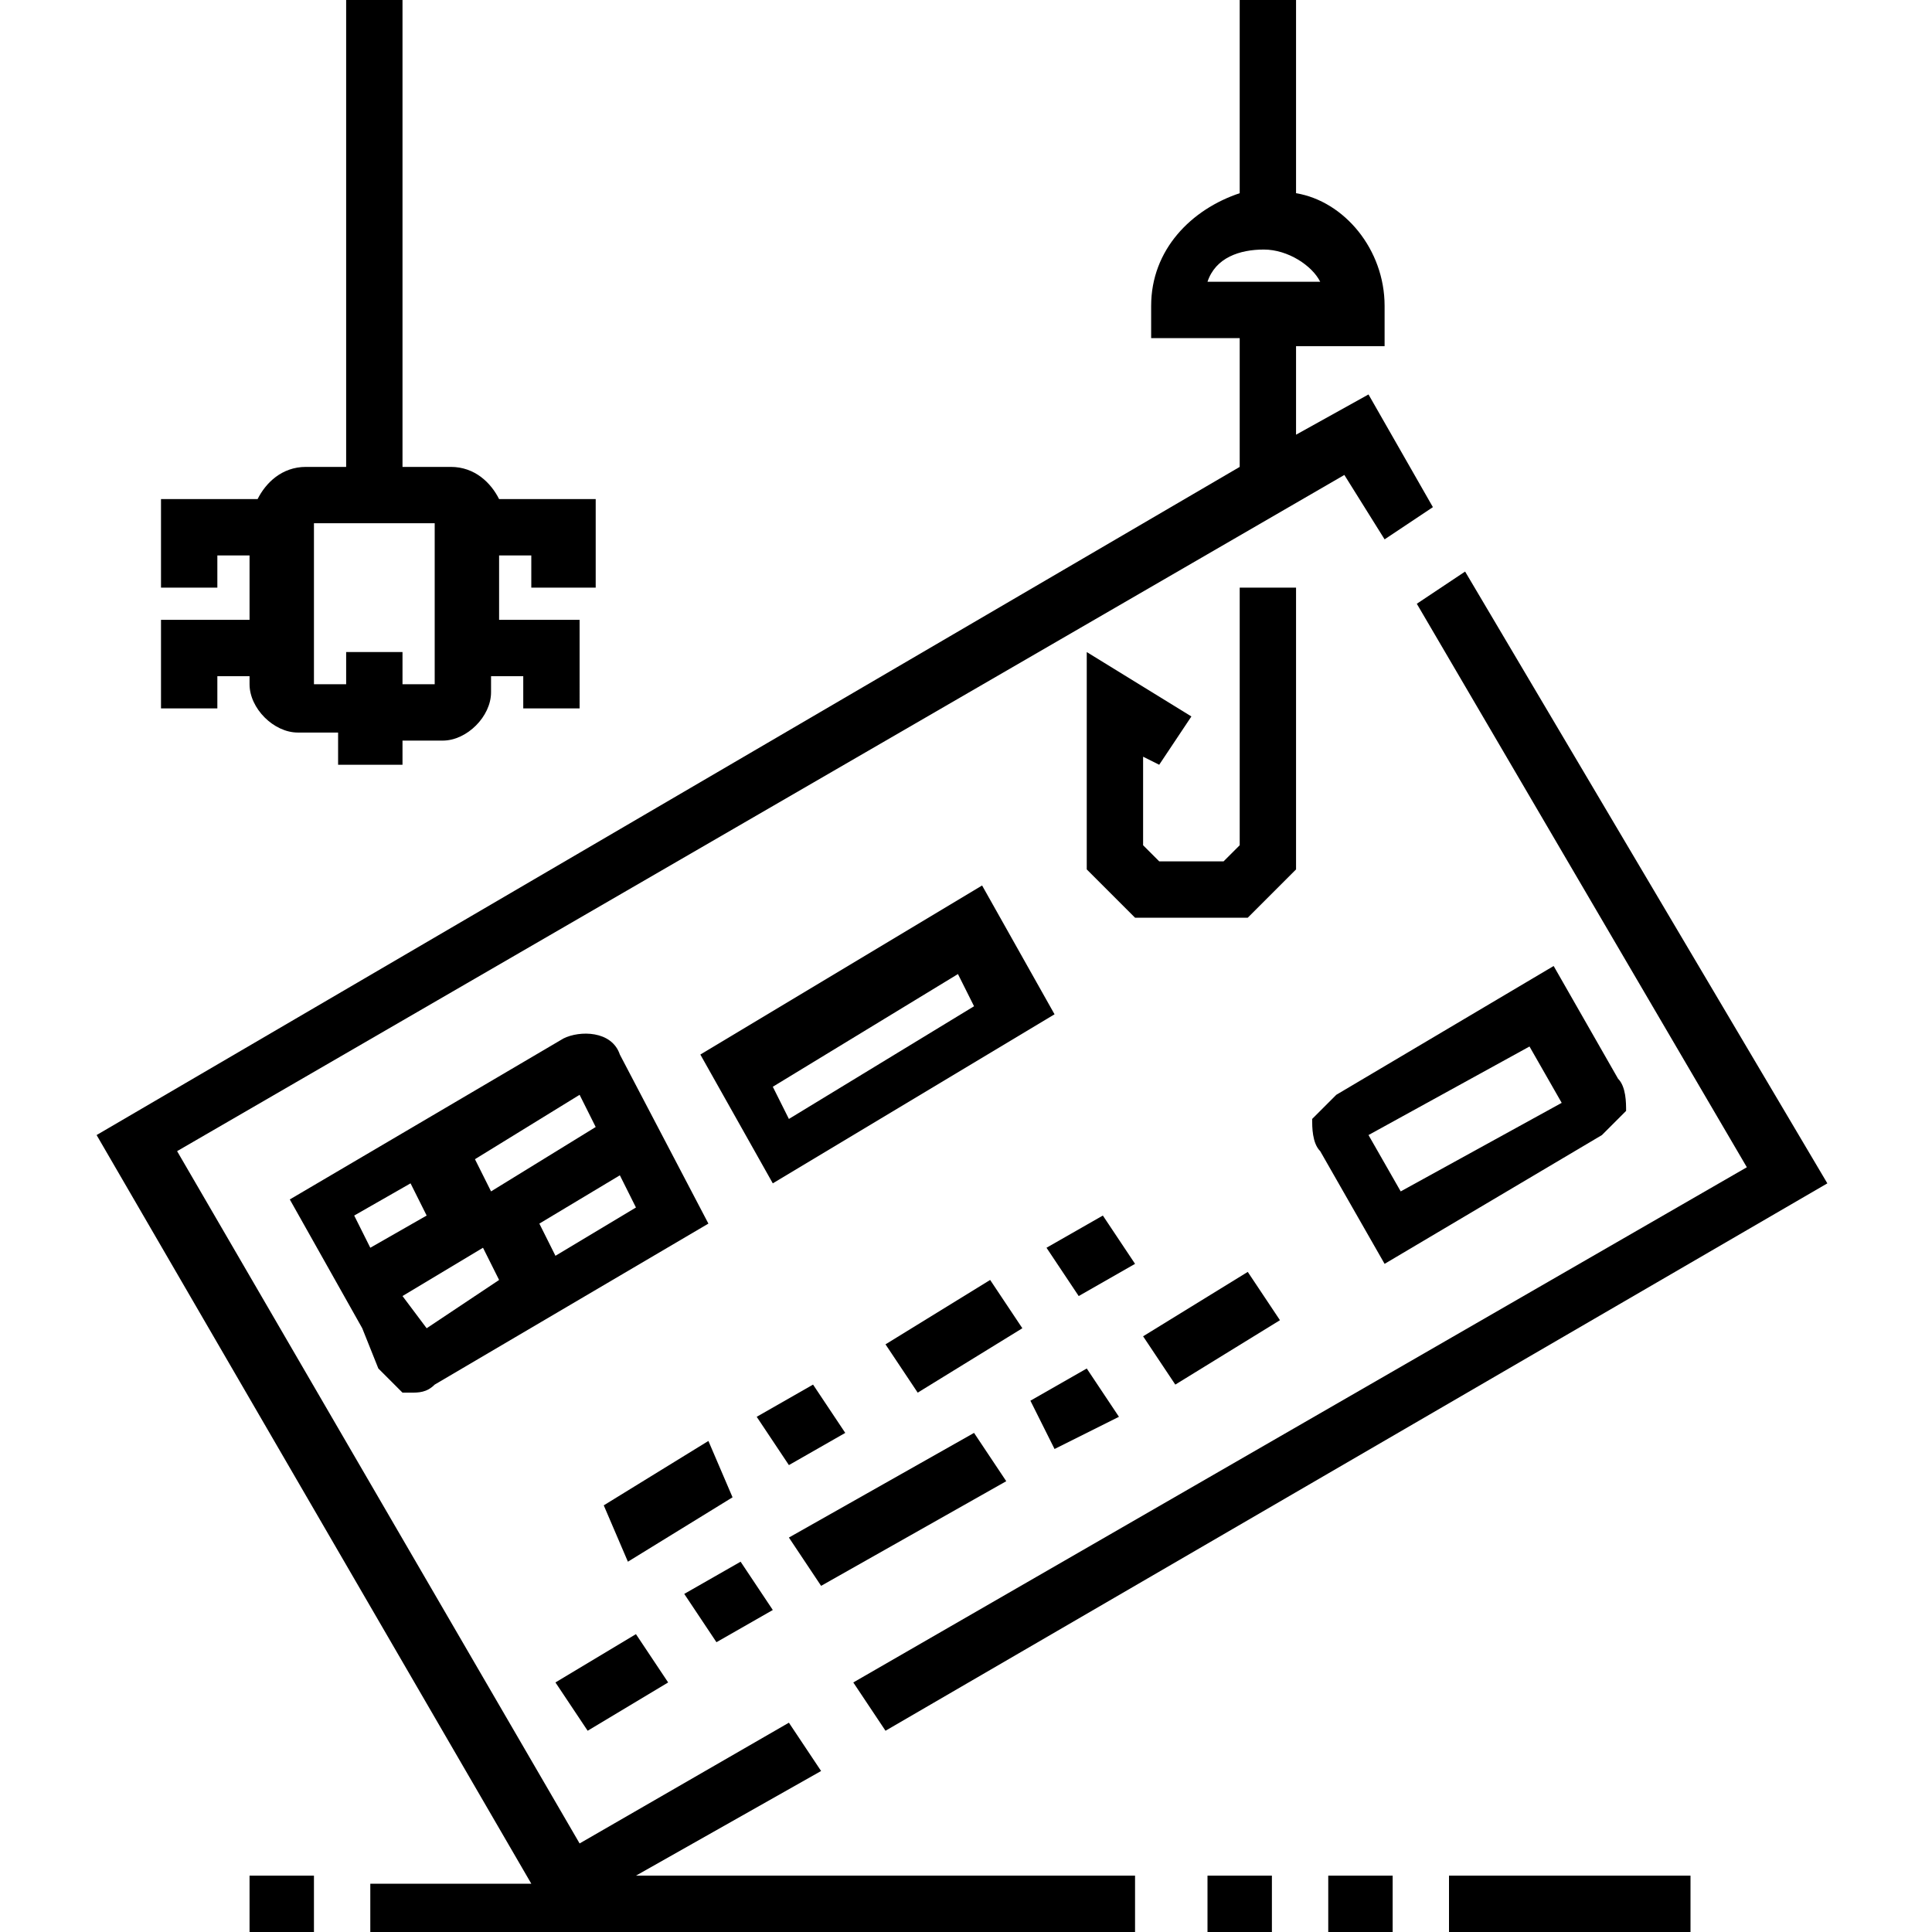<?xml version="1.0" encoding="UTF-8"?>
<svg xmlns="http://www.w3.org/2000/svg" xmlns:xlink="http://www.w3.org/1999/xlink" version="1.1" id="Ebene_1" x="0px" y="0px" viewBox="0 0 24 24" style="enable-background:new 0 0 24 24;" xml:space="preserve">
<style type="text/css">
	.st0{display:none;}
	.st1{display:inline;}
</style>
<g id="loesungsorientiert" class="st0">
	<g class="st1">
		<g>
			<path d="M16.9,0H2.8C1.2,0,0,1.2,0,2.8V17c0,1.5,1.2,2.8,2.8,2.8h4.3V19H2.8c-1.1,0-2-0.9-2-2v-6.7h2.5c0.2,0,0.4-0.2,0.4-0.5     V9.7C3.3,8.9,3.7,8,4.5,7.6c0.8-0.4,1.7,0,2.1,0.8c0.2,0.4,0.2,0.9,0,1.3c-0.1,0.2,0,0.4,0.2,0.5c0.1,0,0.1,0,0.2,0h2.5v2.4     c-0.1,0-0.3,0-0.4,0c-1.3,0-2.4,1.1-2.4,2.4c0,0.9,0.6,1.8,1.4,2.2l0.3-0.7c-0.8-0.3-1.2-1.3-0.8-2.1c0.3-0.6,0.8-0.9,1.4-0.9     c0.2,0,0.4,0,0.6,0.1c0.2,0.1,0.4,0,0.5-0.2c0,0,0-0.1,0-0.2v-2.9h2c0,0.1,0,0.3,0,0.4c0,1.1,0.8,2.1,1.9,2.3l0.2-0.8     C13.5,12,13,11.4,13,10.6c0-0.2,0-0.4,0.1-0.6c0.1-0.2,0-0.4-0.2-0.5c0,0-0.1,0-0.2,0h-2.5v-2c0.1,0,0.3,0,0.4,0     c1.3,0,2.4-1.1,2.4-2.4s-1.1-2.4-2.4-2.4c-0.1,0-0.3,0-0.4,0v-2h6.7c1.1,0,2,0.9,2,2v6.7h-2.5c-0.2,0-0.4,0.2-0.4,0.4     c0,0.1,0,0.1,0,0.2c0.1,0.2,0.1,0.4,0.1,0.6h0.8c0-0.1,0-0.3,0-0.4h2.4c0.2,0,0.4-0.2,0.4-0.4v-7C19.7,1.2,18.5,0,16.9,0L16.9,0z      M10.6,3.5c0.9,0,1.6,0.7,1.6,1.6s-0.7,1.6-1.6,1.6c-0.2,0-0.4,0-0.6-0.1c-0.2-0.1-0.4,0-0.5,0.2c0,0,0,0.1,0,0.2v2.5h-2     c0-0.1,0-0.2,0-0.4l0,0c0-1.3-1.1-2.4-2.4-2.4c-1.3,0-2.3,1-2.3,2.3l0,0c0,0.1,0,0.2,0,0.4h-2V2.8c0-1.1,0.9-2,2-2h6.7v2.5     c0,0.2,0.2,0.4,0.4,0.4c0.1,0,0.1,0,0.2,0C10.2,3.6,10.4,3.5,10.6,3.5L10.6,3.5z"></path>
			<path d="M22.8,16.9l-3.3-2.3l-1.3-3.4c-0.1-0.2-0.3-0.3-0.5-0.2l0,0l-2.6,1.1c-0.2,0.1-0.3,0.3-0.2,0.5c0,0.1,0.1,0.2,0.1,0.3     s0.1,0.2,0.1,0.3c0.3,0.8-0.1,1.7-0.9,2c-0.8,0.3-1.7-0.1-2-0.9c-0.1-0.2-0.1-0.4-0.1-0.6c0-0.2-0.2-0.4-0.4-0.4     c-0.1,0-0.1,0-0.2,0l-2.7,1c-0.2,0.1-0.3,0.3-0.2,0.5l1,2.6c-0.1,0-0.3,0.1-0.4,0.1c-1.2,0.5-1.8,1.8-1.4,3     c0.5,1.2,1.8,1.8,3,1.4c0.1,0,0.2-0.1,0.4-0.2l0.7,1.9c0.1,0.2,0.3,0.3,0.5,0.2l0,0l3.9-1.5c0.2,0.5,0.7,0.9,1.2,1.1l0.2-0.7     c-0.3-0.1-0.6-0.3-0.8-0.6l1.2-0.4c0.4,1.1,1.4,1.8,2.6,1.8v-0.8c-1.1,0-2-0.9-2-2c0-0.1,0-0.2-0.1-0.3L17.2,19     c-0.2-0.2-0.2-0.5-0.1-0.8c0.1-0.1,0.3-0.2,0.4-0.2c0.2,0,0.3,0,0.5,0.2l2.8,2.8l0.6-0.6l-0.8-0.8c0.2-0.6,0.2-1.3,0-1.8l-0.7-2     l2.4,1.6c0.3,0.2,0.5,0.6,0.5,1v5.1h0.8v-5.1C23.6,17.9,23.3,17.3,22.8,16.9L22.8,16.9z M20,18.2c0.1,0.3,0.1,0.6,0.1,0.9     l-1.3-1.3c-0.5-0.5-1.4-0.6-1.9,0c-0.5,0.5-0.6,1.4,0,1.9l0,0l1.2,1.2L12.5,23l-0.8-2c0-0.1-0.2-0.2-0.3-0.2h-0.1     c-0.1,0-0.2,0-0.3,0.1c-0.6,0.6-1.6,0.6-2.2-0.1c-0.6-0.6-0.6-1.6,0.1-2.2c0.1-0.1,0.3-0.3,0.5-0.3c0.1,0,0.3-0.1,0.4-0.1     c0.1,0,0.2,0,0.2,0c0.2,0,0.4-0.2,0.4-0.4c0-0.1,0-0.1,0-0.2l-1-2.7l1.9-0.7c0.2,1.3,1.5,2.1,2.8,1.9c0.1,0,0.3-0.1,0.4-0.1     c1.2-0.5,1.8-1.8,1.4-3.1c0-0.1-0.1-0.2-0.1-0.2l1.8-0.8L20,18.2z"></path>
		</g>
	</g>
</g>
<g id="phishing">
	<g>
		<path d="M17,4.9l-0.9,0.5V4.3h1.1V3.8c0-0.7-0.5-1.3-1.1-1.4V0h-0.7v2.4c-0.6,0.2-1.1,0.7-1.1,1.4v0.4h1.1v1.6L1.2,14.1l5.4,9.3    H4.6V24h9.5v-0.7H7.9l2.3-1.3l-0.4-0.6l-2.6,1.5l-5-8.6l14.5-8.4l0.5,0.8l0.6-0.4L17,4.9z M15,3.5c0.1-0.3,0.4-0.4,0.7-0.4    s0.6,0.2,0.7,0.4H15z"></path>
		<path d="M18.2,7.1l-0.6,0.4l4.1,7l-11.1,6.4l0.4,0.6l11.7-6.8L18.2,7.1z"></path>
		<rect x="3.1" y="23.3" width="0.8" height="0.7"></rect>
		<rect x="15" y="23.3" width="0.8" height="0.7"></rect>
		<rect x="16.5" y="23.3" width="0.8" height="0.7"></rect>
		<rect x="18" y="23.3" width="3" height="0.7"></rect>
		<path d="M7.4,7.3V6.2H6.2C6.1,6,5.9,5.8,5.6,5.8H5V0H4.3v5.8H3.8C3.5,5.8,3.3,6,3.2,6.2H2v1.1h0.7V6.9h0.4v0.8H2v1.1h0.7V8.4h0.4    v0.1c0,0.3,0.3,0.6,0.6,0.6h0.5v0.4H5V9.2h0.5c0.3,0,0.6-0.3,0.6-0.6V8.4h0.4v0.4h0.7V7.7H6.2V6.9h0.4v0.4H7.4z M5.5,8.5H5V8.1    H4.3v0.4H3.9v-2h1.5V8.5z"></path>
		<path d="M15.4,7.3v3.2l-0.2,0.2h-0.8l-0.2-0.2V9.4l0.2,0.1l0.4-0.6l-1.3-0.8v2.7l0.6,0.6h1.4l0.6-0.6V7.3H15.4z"></path>
		<path d="M7.7,13.1c-0.1-0.3-0.5-0.3-0.7-0.2l-3.4,2l0.9,1.6L4.7,17c0.1,0.1,0.2,0.2,0.3,0.3h0.1c0.1,0,0.2,0,0.3-0.1l3.4-2    L7.7,13.1z M7.2,13.6L7.4,14l-1.3,0.8l-0.2-0.4L7.2,13.6z M4.6,15.5l-0.2-0.4l0.7-0.4l0.2,0.4L4.6,15.5z M5.3,16.5L5,16.1l1-0.6    l0.2,0.4L5.3,16.5z M6.7,15.2l1-0.6L7.9,15l-1,0.6L6.7,15.2z"></path>
		<path d="M12.2,11l-3.5,2.1l0.9,1.6l3.5-2.1L12.2,11z M9.8,13.9l-0.2-0.4l2.3-1.4l0.2,0.4L9.8,13.9z"></path>
		<path d="M20.1,13.4l-0.8-1.4l-2.7,1.6c-0.1,0.1-0.2,0.2-0.3,0.3c0,0.1,0,0.3,0.1,0.4l0.8,1.4l2.7-1.6c0.1-0.1,0.2-0.2,0.3-0.3    C20.2,13.7,20.2,13.5,20.1,13.4L20.1,13.4z M17.4,14.8L17,14.1l2-1.1l0.4,0.7L17.4,14.8z"></path>
		<path d="M6.9,20.9l1-0.6l0.4,0.6l-1,0.6L6.9,20.9z"></path>
		<path d="M8.5,19.8l0.7-0.4l0.4,0.6l-0.7,0.4L8.5,19.8z"></path>
		<path d="M12.8,17.4l0.7-0.4l0.4,0.6L13.1,18L12.8,17.4z"></path>
		<path d="M9.8,19.1l2.3-1.3l0.4,0.6l-2.3,1.3L9.8,19.1z"></path>
		<path d="M14.2,16.6l1.3-0.8l0.4,0.6l-1.3,0.8L14.2,16.6z"></path>
		<path d="M9.4,17.6l0.7-0.4l0.4,0.6l-0.7,0.4L9.4,17.6z"></path>
		<path d="M7.5,18.7l1.3-0.8l0.3,0.7l-1.3,0.8L7.5,18.7z"></path>
		<path d="M13,15.5l0.7-0.4l0.4,0.6l-0.7,0.4L13,15.5z"></path>
		<path d="M11,16.7l1.3-0.8l0.4,0.6l-1.3,0.8L11,16.7z"></path>
	</g>
</g>
<g id="udge" class="st0">
	<g class="st1">
		<path d="M23.5,20l-4.7-4.8c-0.2-0.2-0.4-0.3-0.6-0.3s-0.3,0-0.4,0.1l-2.6-2.7c-0.1-0.1-0.4-0.1-0.5,0s-0.1,0.4,0,0.5l2.6,2.7l-1,1    l-4.8-4.9l1-1l0.6,0.7c0.1,0.1,0.4,0.1,0.5,0s0.1-0.4,0-0.5L13,10.1l1.7-1.7l0.1,0.1c0.2,0.2,0.4,0.3,0.6,0.3    c0.2,0,0.5-0.1,0.6-0.3L16.6,8c0.2-0.2,0.3-0.4,0.3-0.6s-0.1-0.5-0.3-0.6L11.8,2c-0.2-0.2-0.4-0.3-0.6-0.3c-0.2,0-0.5,0.1-0.6,0.3    L10,2.5C9.8,2.7,9.7,2.9,9.7,3.2c0,0.2,0.1,0.5,0.3,0.6l0.1,0.1L4.8,9.3L4.7,9.2c-0.3-0.3-0.9-0.3-1.2,0L2.8,9.8    c-0.2,0.2-0.3,0.4-0.3,0.6c0,0.2,0.1,0.5,0.3,0.6l4.8,4.8C7.8,16,8,16.1,8.2,16.1c0.2,0,0.5-0.1,0.6-0.3l0.6-0.6l0,0    c0.3-0.3,0.3-0.9,0-1.3l-0.1-0.1l1.7-1.7l4.8,4.9c-0.1,0.1-0.1,0.3-0.1,0.4c0,0.2,0.1,0.4,0.2,0.6l4.7,4.8    c0.2,0.2,0.4,0.3,0.6,0.3s0.4-0.1,0.6-0.3l1.7-1.7c0.2-0.2,0.2-0.4,0.2-0.6C23.8,20.3,23.7,20.1,23.5,20L23.5,20z M10.5,3l0.6-0.6    l0.1-0.1c0,0,0.1,0,0.1,0.1l4.8,4.8l0.1,0.1c0,0,0,0.1-0.1,0.1L15.5,8c-0.1,0.1-0.2,0.1-0.3,0l-4.8-4.8l-0.1-0.1    C10.4,3.1,10.4,3.1,10.5,3L10.5,3z M8.9,14.7l-0.6,0.6c-0.1,0.1-0.2,0.1-0.3,0l-4.8-4.8l-0.1-0.1c0,0,0-0.1,0.1-0.1l0.6-0.6    l0.1-0.1c0,0,0.1,0,0.1,0.1l4.8,4.8C9,14.5,9,14.7,8.9,14.7L8.9,14.7z M10.7,11.4L10.7,11.4l-1.9,1.9L5.3,9.8l5.3-5.4L14.1,8    l-1.9,1.9l0,0L10.7,11.4z M23,20.7l-1.7,1.7h-0.1h-0.1l-4.7-4.8v-0.1v-0.1l0.1-0.1l1.6-1.6h0.1h0.1l4.7,4.8v0.1    C23.1,20.6,23.1,20.6,23,20.7L23,20.7z"></path>
		<path d="M14,20.9h-0.5V19c0-0.4-0.3-0.8-0.7-0.8h-6c-0.2,0-0.3,0.2-0.3,0.4c0,0.2,0.2,0.4,0.3,0.4h6l0,0v1.9H3.6V19l0,0h1    c0.2,0,0.3-0.2,0.3-0.4c0-0.2-0.2-0.4-0.3-0.4h-1c-0.4,0-0.7,0.3-0.7,0.8v1.9H2.3c-0.8,0-1.5,0.7-1.5,1.5v1c0,0.3,0.3,0.6,0.6,0.6    H15c0.3,0,0.6-0.3,0.6-0.6v-1C15.5,21.6,14.9,20.9,14,20.9L14,20.9z M14.8,23.3H1.5v-0.9c0-0.5,0.4-0.8,0.8-0.8H14    c0.4,0,0.8,0.4,0.8,0.8V23.3z"></path>
	</g>
</g>
<g id="Ebene_4" class="st0">
	<g class="st1">
		<path d="M20.9,13.6v-0.8h-1.6V12h0.4v-0.8h-0.4V10c0-0.2-0.2-0.4-0.4-0.4h-1.6V5.8c0-3-2.4-5.5-5.5-5.5S6.4,2.8,6.4,5.8v3.9H4.9    c-0.2,0-0.4,0.2-0.4,0.4v3.1H3.3V14h1.2v2.7H4.1v0.8h0.4v2.3H3.7v0.8h0.8v0.8H2.9v0.8h1.6v1.2c0,0.2,0.2,0.4,0.4,0.4H19    c0.2,0,0.4-0.2,0.4-0.4v-4.3h0.4v-0.8h-0.4v-1.2h1.2v-0.8h-1.2v-2.7C19.4,13.6,20.9,13.6,20.9,13.6z M7.2,5.8    c0-2.6,2.1-4.7,4.7-4.7s4.7,2.1,4.7,4.7v3.9h-1.2V5.8c0-1.9-1.6-3.5-3.5-3.5S8.4,3.8,8.4,5.8v3.9H7.2V5.8z M14.7,5.8v3.9H9.2V5.8    c0-1.5,1.2-2.7,2.7-2.7S14.7,4.3,14.7,5.8L14.7,5.8z M18.6,23H5.3v-2.3h1.6v-0.8H5.3v-2.3h2.3v-0.8H5.3V14h1.6v-0.8H5.3v-2.7h13.3    V23z"></path>
		<path d="M14.2,12.4c-0.5-0.7-1.3-1.2-2.2-1.2H8.8V12H10c-0.5,0.5-0.8,1.2-0.8,2c0,0.9,0.4,1.7,1.2,2.2v0.1H9.2v0.8h1.2v0.8H9.6    v0.8h0.8v0.8h-2v0.8h2v1.2h-2v0.8h4.7c0.2,0,0.4-0.2,0.4-0.4v-5.6C14.7,15.4,15,13.7,14.2,12.4L14.2,12.4z M12.7,21.4h-1.6v-1.2    h1.6V21.4z M12.7,19.4h-1.6v-0.8h0.8v-0.8h-0.8V17h1.6V19.4z M13.8,14.4h-3.1v0.8h2.7c-0.2,0.2-0.4,0.4-0.6,0.5    c-0.1,0.1-0.2,0.2-0.2,0.3v0.3H11V16c0-0.1-0.1-0.3-0.2-0.3C9.9,15.2,9.5,14,10.1,13c0.3-0.6,1-1,1.7-1c1.1,0,1.9,0.8,2,1.9    C13.9,14.1,13.9,14.2,13.8,14.4L13.8,14.4z"></path>
		<rect x="7.6" y="13.2" width="0.8" height="0.8"></rect>
		<rect x="6.4" y="18.3" width="2.3" height="0.8"></rect>
		<rect x="11.5" y="12.8" width="1.6" height="0.8"></rect>
		<rect x="7.6" y="15.2" width="1.6" height="0.8"></rect>
		<rect x="6.1" y="15.5" width="0.8" height="0.8"></rect>
		<rect x="0.2" y="19.4" width="1.2" height="0.8"></rect>
		<rect x="0.2" y="16.7" width="1.6" height="0.8"></rect>
		<rect x="2.5" y="11.2" width="1.6" height="0.8"></rect>
		<rect x="1" y="14.8" width="2.3" height="0.8"></rect>
		<rect x="0.2" y="13.2" width="0.8" height="0.8"></rect>
		<rect x="0.2" y="11.6" width="0.8" height="0.8"></rect>
		<rect x="1.4" y="21.4" width="0.8" height="0.8"></rect>
		<rect x="2.5" y="16.7" width="0.8" height="0.8"></rect>
		<rect x="2.2" y="18.3" width="1.6" height="0.8"></rect>
		<rect x="22.1" y="12.8" width="1.6" height="0.8"></rect>
		<rect x="22.1" y="19.4" width="1.6" height="0.8"></rect>
		<path d="M22.1,11.2h-2V12h2.7v-0.8H22.1z"></path>
		<rect x="19.7" y="14.4" width="2.3" height="0.8"></rect>
		<rect x="21.7" y="21" width="2" height="0.8"></rect>
		<rect x="20.1" y="21" width="0.8" height="0.8"></rect>
		<rect x="21.3" y="16.3" width="2.3" height="0.8"></rect>
		<rect x="20.9" y="17.9" width="1.6" height="0.8"></rect>
		<rect x="20.5" y="19.4" width="0.8" height="0.8"></rect>
		<rect x="6.1" y="11.6" width="1.2" height="0.8"></rect>
	</g>
</g>
</svg>
